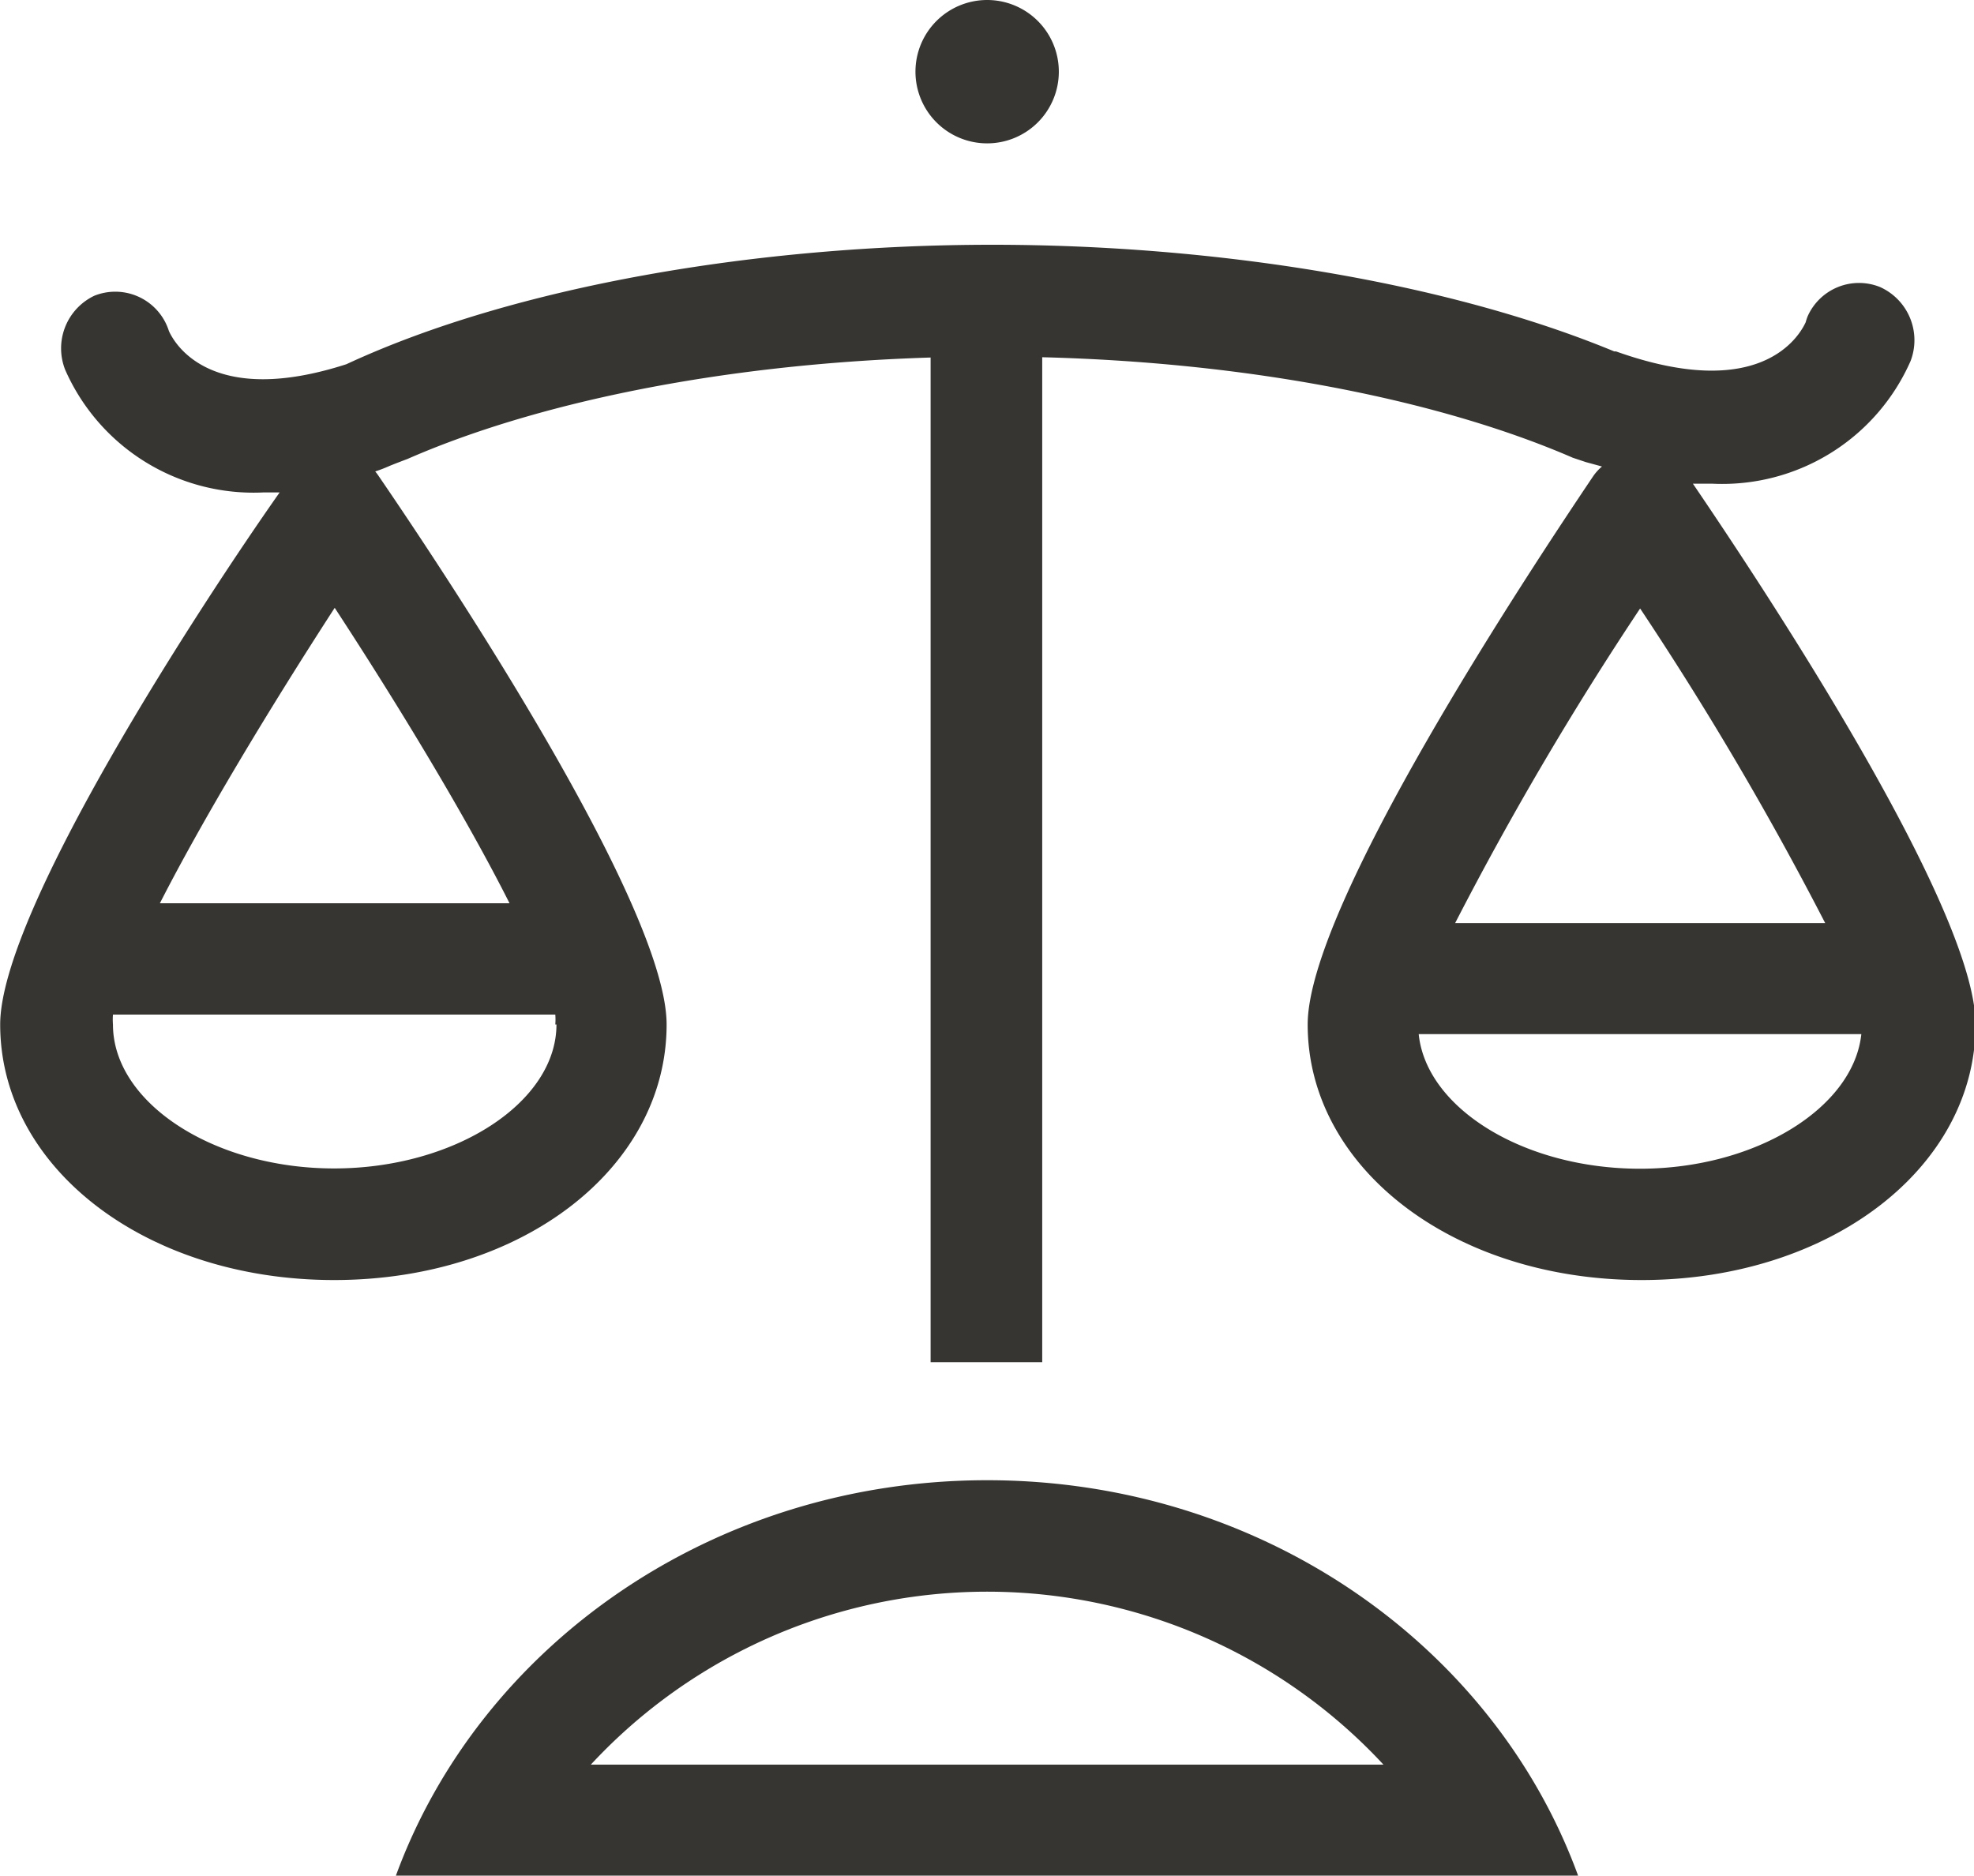 <svg id="Layer_1" data-name="Layer 1" xmlns="http://www.w3.org/2000/svg" width="23.9mm" height="22.71mm" viewBox="0 0 67.73 64.37"><defs><style>.cls-1{fill:#363532;}</style></defs><title>Trusted &amp;amp; ethical processes</title><path class="cls-1" d="M44.46,12.78A2.46,2.46,0,1,1,42,10.32a2.46,2.46,0,0,1,2.46,2.46" transform="translate(-8.13 -10.32)"/><path class="cls-1" d="M64.41,50.43c-4,0-7.34-2.08-7.6-4.62H72c-.27,2.54-3.64,4.62-7.6,4.62m0-19.24A112,112,0,0,1,70.76,42H58.06a111.83,111.83,0,0,1,6.35-10.8M25.61,41.32h-12c1.45-2.84,3.7-6.59,6-10.14,2.32,3.55,4.57,7.3,6,10.14m1.61,4.16c0,2.68-3.49,4.94-7.63,4.94S12,48.16,12,45.48a2.13,2.13,0,0,1,0-.34H27.18a2.13,2.13,0,0,1,0,.34m39-18.56c.24,0,.49,0,.71,0a7.06,7.06,0,0,0,6.8-4.21,2,2,0,0,0-1.05-2.54,1.93,1.93,0,0,0-2.48,1,1.82,1.82,0,0,0-.07.21c-.23.5-1.57,2.76-6.51,1h-.06C57.77,20,49.85,18.72,42.17,18.72c-8,0-16.37,1.41-22.16,4.1-4.59,1.48-5.87-.65-6.09-1.14a2.2,2.2,0,0,0-.08-.21,1.93,1.93,0,0,0-2.48-1,2,2,0,0,0-1,2.54,7.06,7.06,0,0,0,6.8,4.21l.56,0C15.06,31,8.13,41.59,8.13,45.48c0,4.92,5,8.77,11.46,8.77S31,50.4,31,45.48c0-4.06-7.56-15.43-9.88-18.82A1.55,1.55,0,0,0,21,26.5a5,5,0,0,0,.47-.18c.11-.05.64-.25.64-.25,4.27-1.87,10.58-3.25,17.95-3.48V57.07h3.83V22.58c7.47.19,13.88,1.57,18.21,3.45l.45.15.55.15a1.7,1.7,0,0,0-.3.33C60.52,30.05,53,41.42,53,45.48c0,4.92,5,8.77,11.46,8.77s11.46-3.85,11.46-8.77c0-4-7.21-14.9-9.7-18.56" transform="translate(-8.13 -10.32)"/><path class="cls-1" d="M28.4,70.88a18.55,18.55,0,0,1,27.2,0ZM42,61.12c-9.42,0-17.4,5.68-20.29,13.57H62.28C59.4,66.8,51.42,61.12,42,61.12" transform="translate(-8.13 -10.32)"/></svg>